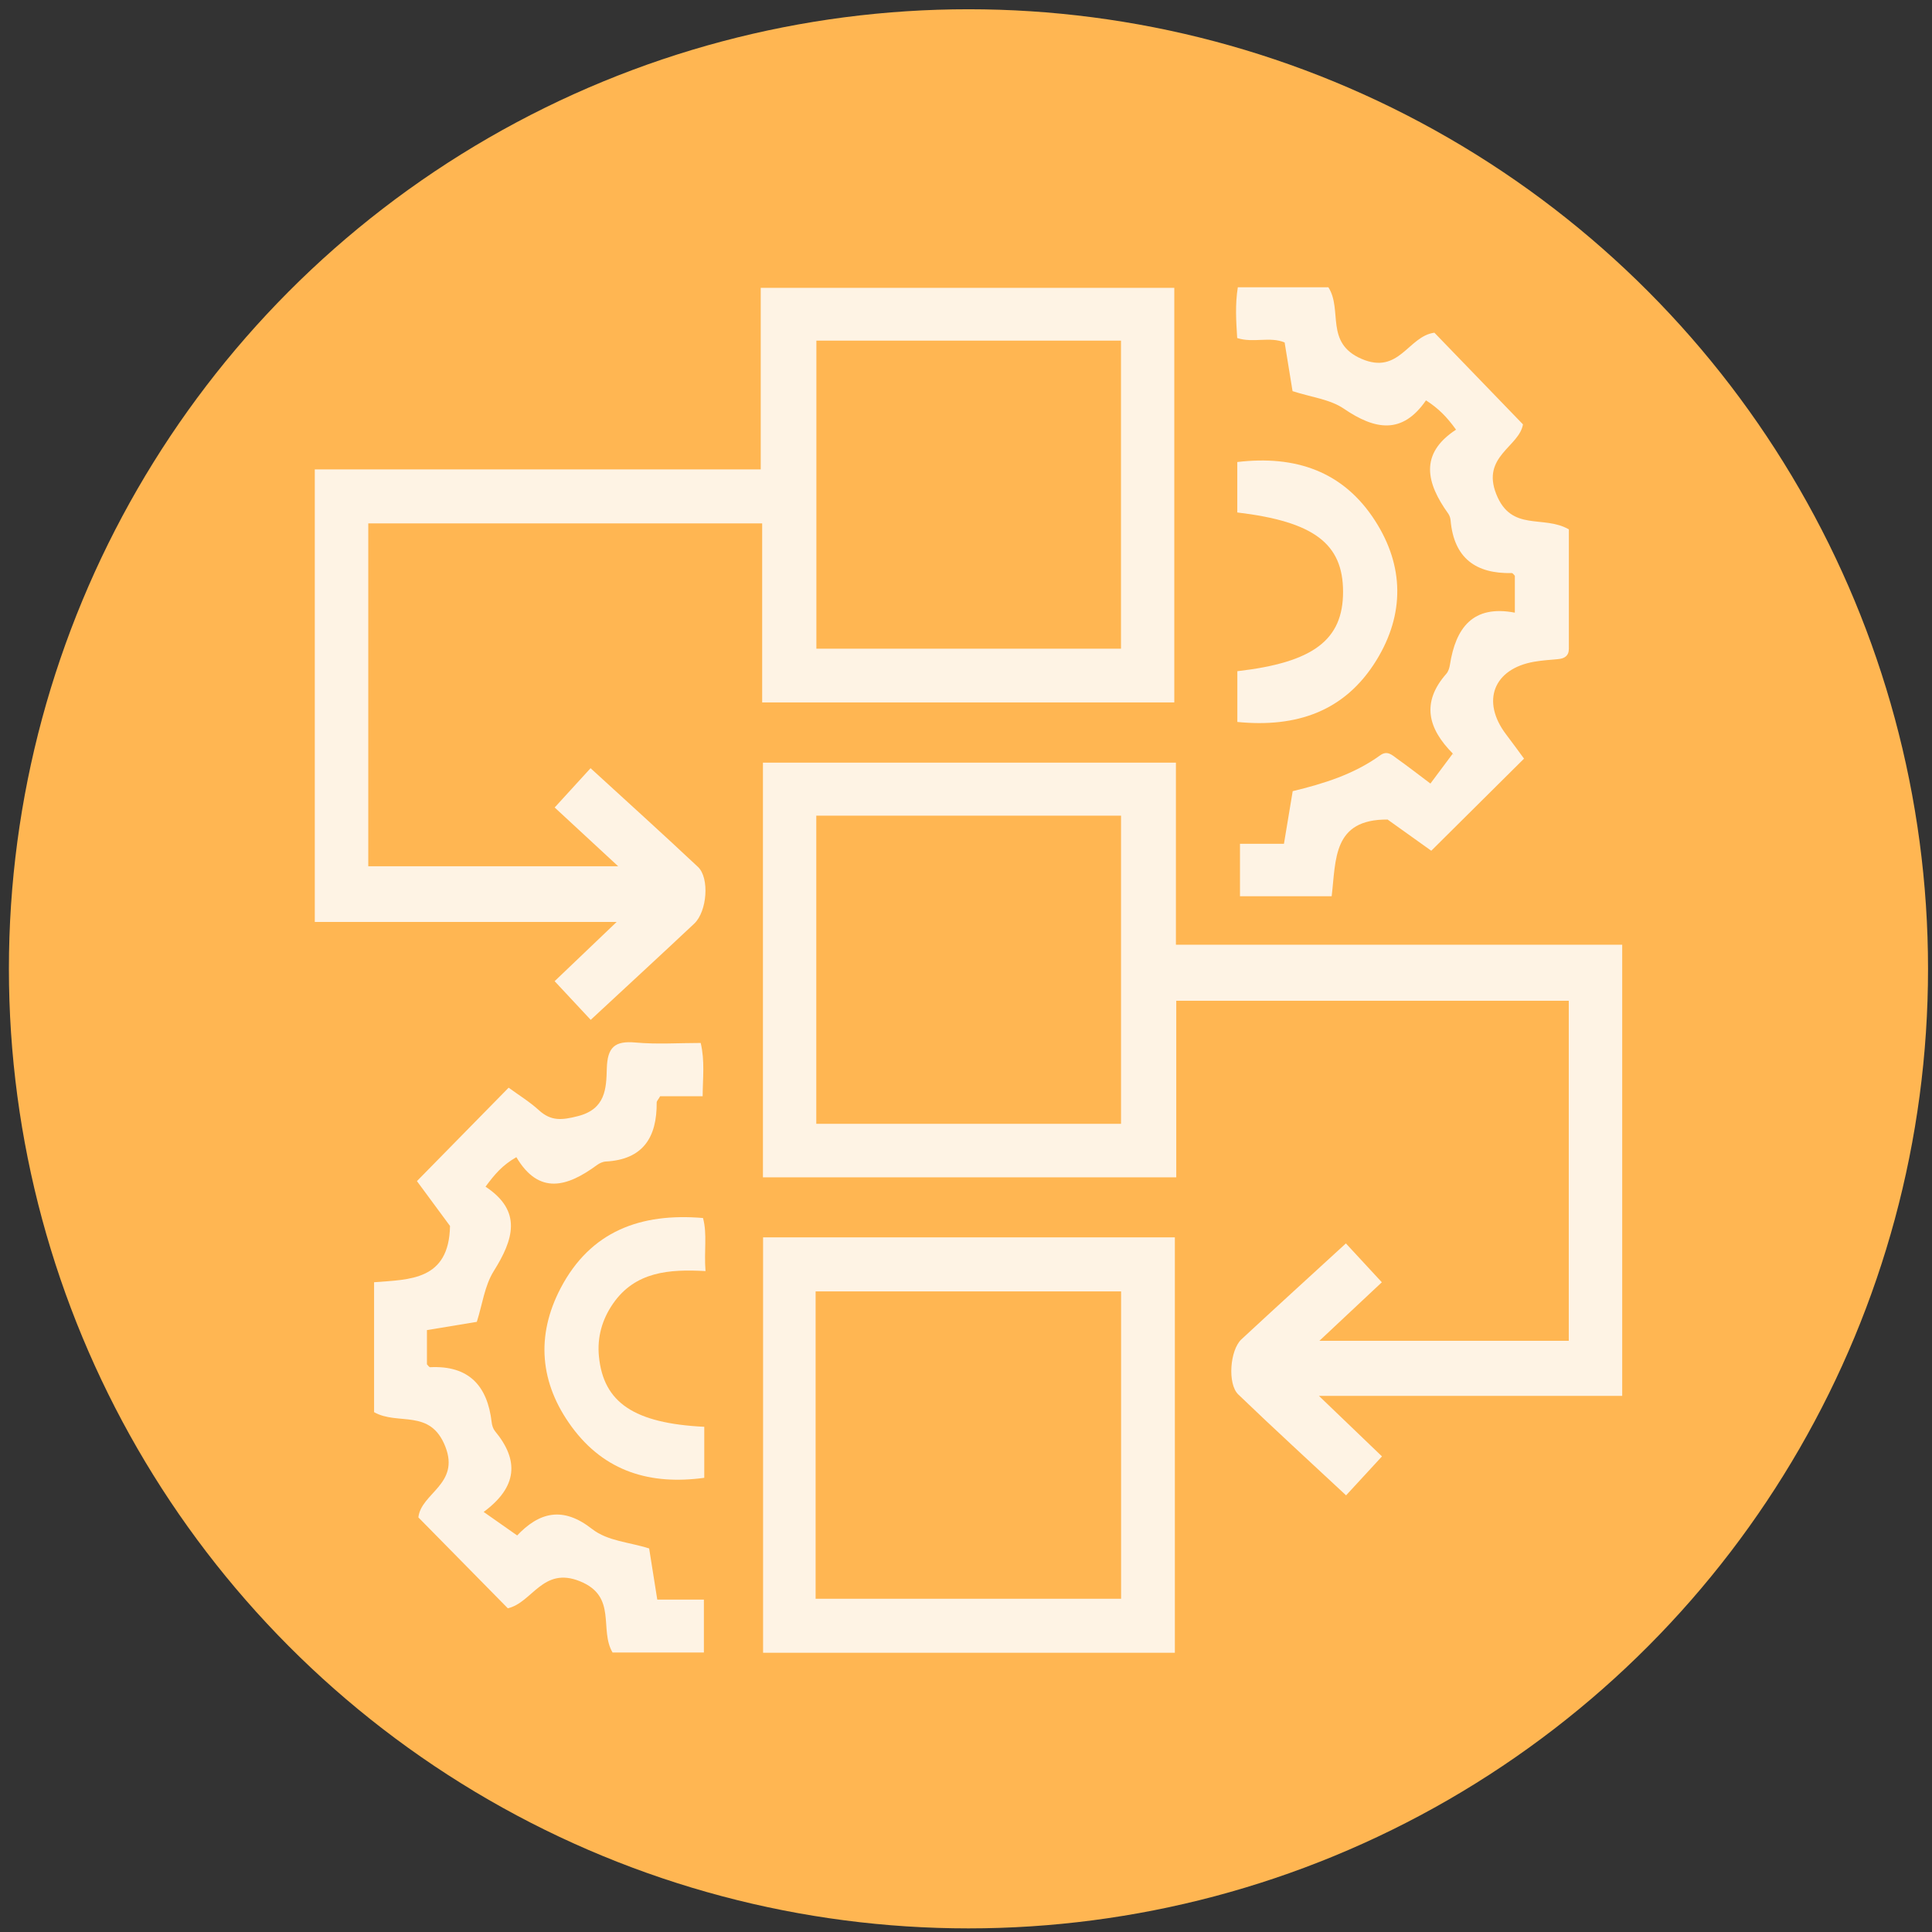 <svg width="133" height="133" viewBox="0 0 133 133" fill="none" xmlns="http://www.w3.org/2000/svg">
<rect x="0" y="0" width="133" height="133" fill="#333333" stroke="none"/>
<circle cx="66.67" cy="66.694" r="66.057" fill="#FFB652"/>
<g clip-path="url(#clip0_76_4)">
<path d="M52.468 36.032H25.352V59.633H42.554C40.936 58.136 39.59 56.888 38.184 55.588C39.028 54.664 39.805 53.816 40.655 52.883C43.183 55.197 45.637 57.415 48.049 59.68C48.853 60.437 48.681 62.745 47.791 63.583C45.455 65.781 43.093 67.949 40.665 70.207C39.851 69.336 39.067 68.496 38.181 67.545C39.534 66.251 40.867 64.98 42.452 63.466H21.67V32.313H52.369V19.815H80.839V48.356H52.468V36.032ZM56.2 23.45V44.657H77.17V23.45H56.2Z" fill="#FEF3E4"/>
<path d="M80.951 52.502V65.034H111.673V96.093H90.796C92.437 97.668 93.757 98.935 95.136 100.259C94.316 101.15 93.542 101.991 92.665 102.941C90.141 100.586 87.66 98.322 85.242 95.993C84.491 95.27 84.669 92.935 85.46 92.201C87.809 90.02 90.181 87.865 92.652 85.597C93.472 86.484 94.243 87.318 95.126 88.272C93.72 89.589 92.374 90.853 90.829 92.301H107.995V68.893H80.974V81.05H52.521V52.502H80.948H80.951ZM56.193 56.151V77.365H77.173V56.151H56.193Z" fill="#FEF3E4"/>
<path d="M52.531 85.18H80.878V113.778H52.531V85.18ZM56.147 110.059H77.177V88.902H56.147V110.059Z" fill="#FEF3E4"/>
<path d="M91.683 61.698H85.361V58.086H88.388C88.596 56.825 88.785 55.691 88.99 54.464C91.104 53.953 93.201 53.309 95.014 51.995C95.51 51.635 95.841 51.989 96.182 52.232C96.896 52.739 97.588 53.276 98.471 53.94C98.96 53.286 99.42 52.669 100.029 51.852C100.029 52.095 100.075 51.939 100.022 51.885C98.319 50.174 97.809 48.376 99.572 46.375C99.708 46.218 99.781 45.975 99.814 45.761C100.211 43.233 101.382 41.622 104.283 42.176V39.637C104.224 39.584 104.147 39.447 104.071 39.451C101.597 39.504 100.092 38.427 99.86 35.828C99.847 35.668 99.791 35.488 99.698 35.358C98.2 33.27 97.677 31.249 100.234 29.578C99.606 28.707 99.043 28.127 98.166 27.56C96.532 29.935 94.653 29.594 92.516 28.137C91.557 27.483 90.25 27.34 88.98 26.926C88.811 25.885 88.626 24.751 88.434 23.574C87.402 23.15 86.27 23.631 85.169 23.27C85.096 22.116 85.02 20.969 85.212 19.778H91.448C92.44 21.339 91.186 23.594 93.714 24.698C96.324 25.835 96.933 23.14 98.745 22.903C100.7 24.928 102.728 27.023 104.842 29.214C104.584 30.758 101.971 31.409 103.003 34.014C104.045 36.642 106.245 35.428 108.001 36.442C108.001 39.034 108.001 41.852 108.001 44.667C108.001 45.151 107.697 45.338 107.257 45.374C106.708 45.424 106.155 45.461 105.616 45.554C102.814 46.038 101.951 48.27 103.674 50.548C104.108 51.118 104.528 51.698 104.915 52.225C102.814 54.313 100.747 56.365 98.53 58.566C97.564 57.876 96.416 57.055 95.523 56.418C91.742 56.391 91.977 59.157 91.673 61.698H91.683Z" fill="#FEF3E4"/>
<path d="M28.703 81.307C30.873 79.096 32.917 77.015 35.015 74.877C35.7 75.38 36.454 75.841 37.099 76.428C37.936 77.191 38.674 77.115 39.762 76.841C41.694 76.361 41.737 74.93 41.773 73.562C41.813 72.091 42.319 71.638 43.748 71.768C45.217 71.901 46.706 71.798 48.237 71.798C48.528 73.042 48.38 74.176 48.37 75.467H45.445C45.306 75.71 45.207 75.8 45.207 75.891C45.227 78.289 44.274 79.823 41.704 79.96C41.495 79.97 41.267 80.077 41.095 80.203C39.067 81.698 37.106 82.298 35.547 79.66C34.581 80.213 34.059 80.834 33.424 81.691C35.984 83.382 35.342 85.343 33.983 87.515C33.361 88.512 33.205 89.803 32.825 90.997C31.703 91.18 30.579 91.367 29.391 91.564V93.922C29.461 93.985 29.54 94.122 29.613 94.119C32.253 93.992 33.556 95.37 33.847 97.911C33.87 98.125 33.95 98.368 34.082 98.528C35.743 100.533 35.623 102.364 33.295 104.082C34.112 104.656 34.777 105.123 35.676 105.753C35.336 105.803 35.481 105.826 35.541 105.766C37.132 104.055 38.766 103.695 40.754 105.253C41.836 106.1 43.331 106.16 44.688 106.597C44.866 107.724 45.048 108.865 45.247 110.116H48.456V113.761H42.17C41.231 112.18 42.514 109.906 39.931 108.858C37.364 107.814 36.656 110.323 34.959 110.716C32.928 108.651 30.88 106.57 28.802 104.459C28.981 102.784 31.677 102.177 30.655 99.579C29.616 96.944 27.406 98.151 25.752 97.214V88.269C28.187 88.078 30.913 88.162 30.979 84.396C30.337 83.529 29.52 82.415 28.706 81.314L28.703 81.307Z" fill="#FEF3E4"/>
<path d="M85.179 46.205C90.409 45.605 92.457 44.054 92.457 40.742C92.457 37.426 90.452 35.908 85.175 35.278V31.806C89.162 31.332 92.467 32.426 94.666 35.855C96.665 38.967 96.698 42.279 94.762 45.438C92.586 48.987 89.241 50.101 85.179 49.7V46.202V46.205Z" fill="#FEF3E4"/>
<path d="M48.482 98.222V101.734C44.8 102.237 41.634 101.333 39.349 98.212C37.155 95.216 36.877 91.951 38.601 88.665C40.652 84.76 44.096 83.482 48.396 83.849C48.697 84.973 48.456 86.12 48.568 87.501C46.09 87.365 43.728 87.521 42.19 89.759C41.446 90.843 41.102 92.058 41.231 93.378C41.542 96.55 43.642 97.981 48.479 98.222H48.482Z" fill="#FEF3E4"/>
</g>
<defs>
<clipPath id="clip0_76_4">
<rect width="90" height="94" fill="white" transform="translate(21.67 19.778)"/>
</clipPath>
</defs>
</svg>
